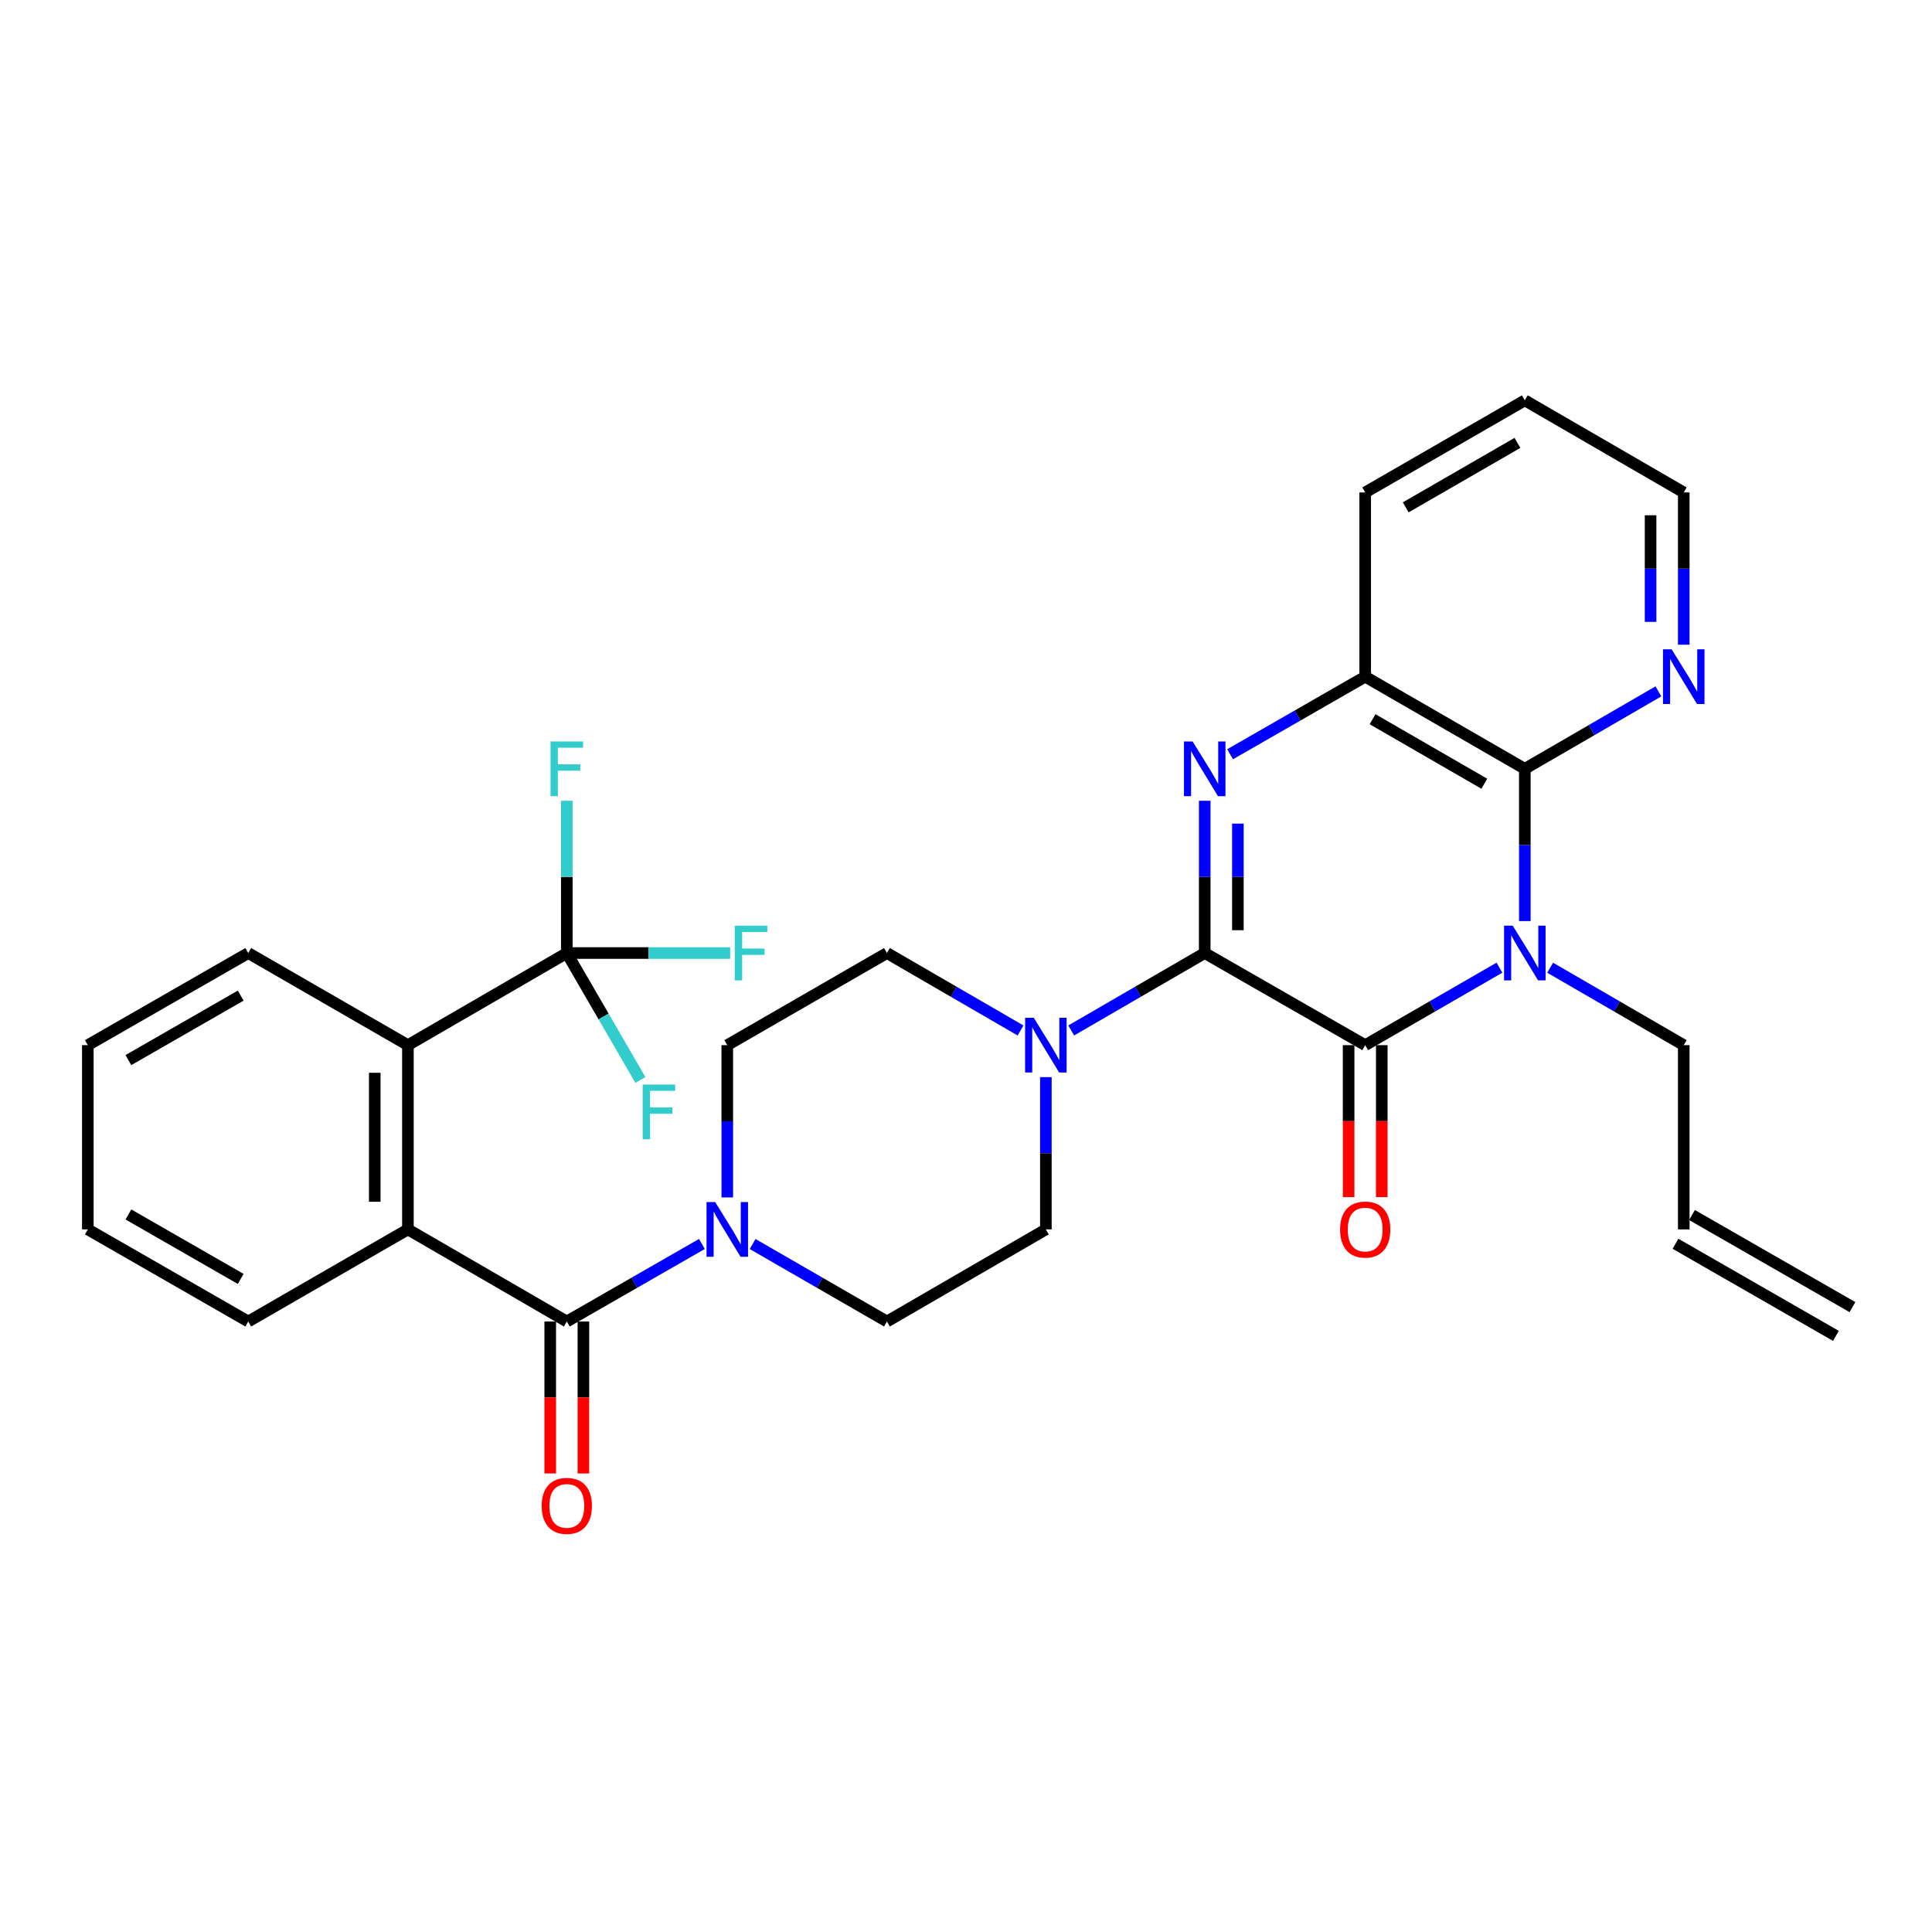 <?xml version='1.0' encoding='iso-8859-1'?>
<svg version='1.1' baseProfile='full'
              xmlns='http://www.w3.org/2000/svg'
                      xmlns:rdkit='http://www.rdkit.org/xml'
                      xmlns:xlink='http://www.w3.org/1999/xlink'
                  xml:space='preserve'
width='1000px' height='1000px' viewBox='0 0 1000 1000'>
<!-- END OF HEADER -->
<rect style='opacity:1.0;fill:#FFFFFF;stroke:none' width='1000' height='1000' x='0' y='0'> </rect>
<path class='bond-1' d='M 623.561,493.291 L 706.622,540.972' style='fill:none;fill-rule:evenodd;stroke:#000000;stroke-width:6px;stroke-linecap:butt;stroke-linejoin:miter;stroke-opacity:1' />
<path class='bond-2' d='M 623.561,493.291 L 623.561,453.886' style='fill:none;fill-rule:evenodd;stroke:#000000;stroke-width:6px;stroke-linecap:butt;stroke-linejoin:miter;stroke-opacity:1' />
<path class='bond-2' d='M 623.561,453.886 L 623.561,414.482' style='fill:none;fill-rule:evenodd;stroke:#0000FF;stroke-width:6px;stroke-linecap:butt;stroke-linejoin:miter;stroke-opacity:1' />
<path class='bond-2' d='M 640.726,481.47 L 640.726,453.886' style='fill:none;fill-rule:evenodd;stroke:#000000;stroke-width:6px;stroke-linecap:butt;stroke-linejoin:miter;stroke-opacity:1' />
<path class='bond-2' d='M 640.726,453.886 L 640.726,426.303' style='fill:none;fill-rule:evenodd;stroke:#0000FF;stroke-width:6px;stroke-linecap:butt;stroke-linejoin:miter;stroke-opacity:1' />
<path class='bond-5' d='M 623.561,493.291 L 589.009,513.328' style='fill:none;fill-rule:evenodd;stroke:#000000;stroke-width:6px;stroke-linecap:butt;stroke-linejoin:miter;stroke-opacity:1' />
<path class='bond-5' d='M 589.009,513.328 L 554.456,533.366' style='fill:none;fill-rule:evenodd;stroke:#0000FF;stroke-width:6px;stroke-linecap:butt;stroke-linejoin:miter;stroke-opacity:1' />
<path class='bond-0' d='M 776.119,500.865 L 741.371,520.919' style='fill:none;fill-rule:evenodd;stroke:#0000FF;stroke-width:6px;stroke-linecap:butt;stroke-linejoin:miter;stroke-opacity:1' />
<path class='bond-0' d='M 741.371,520.919 L 706.622,540.972' style='fill:none;fill-rule:evenodd;stroke:#000000;stroke-width:6px;stroke-linecap:butt;stroke-linejoin:miter;stroke-opacity:1' />
<path class='bond-18' d='M 802.361,500.894 L 836.932,520.933' style='fill:none;fill-rule:evenodd;stroke:#0000FF;stroke-width:6px;stroke-linecap:butt;stroke-linejoin:miter;stroke-opacity:1' />
<path class='bond-18' d='M 836.932,520.933 L 871.504,540.972' style='fill:none;fill-rule:evenodd;stroke:#000000;stroke-width:6px;stroke-linecap:butt;stroke-linejoin:miter;stroke-opacity:1' />
<path class='bond-32' d='M 789.244,476.747 L 789.244,437.343' style='fill:none;fill-rule:evenodd;stroke:#0000FF;stroke-width:6px;stroke-linecap:butt;stroke-linejoin:miter;stroke-opacity:1' />
<path class='bond-32' d='M 789.244,437.343 L 789.244,397.938' style='fill:none;fill-rule:evenodd;stroke:#000000;stroke-width:6px;stroke-linecap:butt;stroke-linejoin:miter;stroke-opacity:1' />
<path class='bond-12' d='M 698.039,540.972 L 698.039,580.301' style='fill:none;fill-rule:evenodd;stroke:#000000;stroke-width:6px;stroke-linecap:butt;stroke-linejoin:miter;stroke-opacity:1' />
<path class='bond-12' d='M 698.039,580.301 L 698.039,619.631' style='fill:none;fill-rule:evenodd;stroke:#FF0000;stroke-width:6px;stroke-linecap:butt;stroke-linejoin:miter;stroke-opacity:1' />
<path class='bond-12' d='M 715.205,540.972 L 715.205,580.301' style='fill:none;fill-rule:evenodd;stroke:#000000;stroke-width:6px;stroke-linecap:butt;stroke-linejoin:miter;stroke-opacity:1' />
<path class='bond-12' d='M 715.205,580.301 L 715.205,619.631' style='fill:none;fill-rule:evenodd;stroke:#FF0000;stroke-width:6px;stroke-linecap:butt;stroke-linejoin:miter;stroke-opacity:1' />
<path class='bond-7' d='M 636.696,390.397 L 671.659,370.322' style='fill:none;fill-rule:evenodd;stroke:#0000FF;stroke-width:6px;stroke-linecap:butt;stroke-linejoin:miter;stroke-opacity:1' />
<path class='bond-7' d='M 671.659,370.322 L 706.622,350.247' style='fill:none;fill-rule:evenodd;stroke:#000000;stroke-width:6px;stroke-linecap:butt;stroke-linejoin:miter;stroke-opacity:1' />
<path class='bond-3' d='M 789.244,397.938 L 706.622,350.247' style='fill:none;fill-rule:evenodd;stroke:#000000;stroke-width:6px;stroke-linecap:butt;stroke-linejoin:miter;stroke-opacity:1' />
<path class='bond-3' d='M 768.27,405.651 L 710.434,372.267' style='fill:none;fill-rule:evenodd;stroke:#000000;stroke-width:6px;stroke-linecap:butt;stroke-linejoin:miter;stroke-opacity:1' />
<path class='bond-11' d='M 789.244,397.938 L 823.815,377.895' style='fill:none;fill-rule:evenodd;stroke:#000000;stroke-width:6px;stroke-linecap:butt;stroke-linejoin:miter;stroke-opacity:1' />
<path class='bond-11' d='M 823.815,377.895 L 858.387,357.852' style='fill:none;fill-rule:evenodd;stroke:#0000FF;stroke-width:6px;stroke-linecap:butt;stroke-linejoin:miter;stroke-opacity:1' />
<path class='bond-4' d='M 293.378,684.006 L 328.341,663.94' style='fill:none;fill-rule:evenodd;stroke:#000000;stroke-width:6px;stroke-linecap:butt;stroke-linejoin:miter;stroke-opacity:1' />
<path class='bond-4' d='M 328.341,663.94 L 363.305,643.873' style='fill:none;fill-rule:evenodd;stroke:#0000FF;stroke-width:6px;stroke-linecap:butt;stroke-linejoin:miter;stroke-opacity:1' />
<path class='bond-8' d='M 293.378,684.006 L 211.137,636.335' style='fill:none;fill-rule:evenodd;stroke:#000000;stroke-width:6px;stroke-linecap:butt;stroke-linejoin:miter;stroke-opacity:1' />
<path class='bond-13' d='M 284.795,684.006 L 284.795,723.331' style='fill:none;fill-rule:evenodd;stroke:#000000;stroke-width:6px;stroke-linecap:butt;stroke-linejoin:miter;stroke-opacity:1' />
<path class='bond-13' d='M 284.795,723.331 L 284.795,762.656' style='fill:none;fill-rule:evenodd;stroke:#FF0000;stroke-width:6px;stroke-linecap:butt;stroke-linejoin:miter;stroke-opacity:1' />
<path class='bond-13' d='M 301.961,684.006 L 301.961,723.331' style='fill:none;fill-rule:evenodd;stroke:#000000;stroke-width:6px;stroke-linecap:butt;stroke-linejoin:miter;stroke-opacity:1' />
<path class='bond-13' d='M 301.961,723.331 L 301.961,762.656' style='fill:none;fill-rule:evenodd;stroke:#FF0000;stroke-width:6px;stroke-linecap:butt;stroke-linejoin:miter;stroke-opacity:1' />
<path class='bond-14' d='M 541.34,557.516 L 541.34,596.925' style='fill:none;fill-rule:evenodd;stroke:#0000FF;stroke-width:6px;stroke-linecap:butt;stroke-linejoin:miter;stroke-opacity:1' />
<path class='bond-14' d='M 541.34,596.925 L 541.34,636.335' style='fill:none;fill-rule:evenodd;stroke:#000000;stroke-width:6px;stroke-linecap:butt;stroke-linejoin:miter;stroke-opacity:1' />
<path class='bond-15' d='M 528.223,533.369 L 493.651,513.33' style='fill:none;fill-rule:evenodd;stroke:#0000FF;stroke-width:6px;stroke-linecap:butt;stroke-linejoin:miter;stroke-opacity:1' />
<path class='bond-15' d='M 493.651,513.33 L 459.08,493.291' style='fill:none;fill-rule:evenodd;stroke:#000000;stroke-width:6px;stroke-linecap:butt;stroke-linejoin:miter;stroke-opacity:1' />
<path class='bond-6' d='M 293.378,493.291 L 211.137,540.972' style='fill:none;fill-rule:evenodd;stroke:#000000;stroke-width:6px;stroke-linecap:butt;stroke-linejoin:miter;stroke-opacity:1' />
<path class='bond-19' d='M 293.378,493.291 L 335.662,493.291' style='fill:none;fill-rule:evenodd;stroke:#000000;stroke-width:6px;stroke-linecap:butt;stroke-linejoin:miter;stroke-opacity:1' />
<path class='bond-19' d='M 335.662,493.291 L 377.946,493.291' style='fill:none;fill-rule:evenodd;stroke:#33CCCC;stroke-width:6px;stroke-linecap:butt;stroke-linejoin:miter;stroke-opacity:1' />
<path class='bond-20' d='M 293.378,493.291 L 312.429,526.143' style='fill:none;fill-rule:evenodd;stroke:#000000;stroke-width:6px;stroke-linecap:butt;stroke-linejoin:miter;stroke-opacity:1' />
<path class='bond-20' d='M 312.429,526.143 L 331.479,558.995' style='fill:none;fill-rule:evenodd;stroke:#33CCCC;stroke-width:6px;stroke-linecap:butt;stroke-linejoin:miter;stroke-opacity:1' />
<path class='bond-21' d='M 293.378,493.291 L 293.378,453.886' style='fill:none;fill-rule:evenodd;stroke:#000000;stroke-width:6px;stroke-linecap:butt;stroke-linejoin:miter;stroke-opacity:1' />
<path class='bond-21' d='M 293.378,453.886 L 293.378,414.482' style='fill:none;fill-rule:evenodd;stroke:#33CCCC;stroke-width:6px;stroke-linecap:butt;stroke-linejoin:miter;stroke-opacity:1' />
<path class='bond-26' d='M 706.622,350.247 L 706.622,254.885' style='fill:none;fill-rule:evenodd;stroke:#000000;stroke-width:6px;stroke-linecap:butt;stroke-linejoin:miter;stroke-opacity:1' />
<path class='bond-10' d='M 211.137,636.335 L 211.137,540.972' style='fill:none;fill-rule:evenodd;stroke:#000000;stroke-width:6px;stroke-linecap:butt;stroke-linejoin:miter;stroke-opacity:1' />
<path class='bond-10' d='M 193.972,622.03 L 193.972,555.277' style='fill:none;fill-rule:evenodd;stroke:#000000;stroke-width:6px;stroke-linecap:butt;stroke-linejoin:miter;stroke-opacity:1' />
<path class='bond-24' d='M 211.137,636.335 L 128.496,684.006' style='fill:none;fill-rule:evenodd;stroke:#000000;stroke-width:6px;stroke-linecap:butt;stroke-linejoin:miter;stroke-opacity:1' />
<path class='bond-9' d='M 376.439,619.791 L 376.439,580.381' style='fill:none;fill-rule:evenodd;stroke:#0000FF;stroke-width:6px;stroke-linecap:butt;stroke-linejoin:miter;stroke-opacity:1' />
<path class='bond-9' d='M 376.439,580.381 L 376.439,540.972' style='fill:none;fill-rule:evenodd;stroke:#000000;stroke-width:6px;stroke-linecap:butt;stroke-linejoin:miter;stroke-opacity:1' />
<path class='bond-31' d='M 389.564,643.906 L 424.322,663.956' style='fill:none;fill-rule:evenodd;stroke:#0000FF;stroke-width:6px;stroke-linecap:butt;stroke-linejoin:miter;stroke-opacity:1' />
<path class='bond-31' d='M 424.322,663.956 L 459.08,684.006' style='fill:none;fill-rule:evenodd;stroke:#000000;stroke-width:6px;stroke-linecap:butt;stroke-linejoin:miter;stroke-opacity:1' />
<path class='bond-25' d='M 211.137,540.972 L 128.496,493.291' style='fill:none;fill-rule:evenodd;stroke:#000000;stroke-width:6px;stroke-linecap:butt;stroke-linejoin:miter;stroke-opacity:1' />
<path class='bond-33' d='M 871.504,333.703 L 871.504,294.294' style='fill:none;fill-rule:evenodd;stroke:#0000FF;stroke-width:6px;stroke-linecap:butt;stroke-linejoin:miter;stroke-opacity:1' />
<path class='bond-33' d='M 871.504,294.294 L 871.504,254.885' style='fill:none;fill-rule:evenodd;stroke:#000000;stroke-width:6px;stroke-linecap:butt;stroke-linejoin:miter;stroke-opacity:1' />
<path class='bond-33' d='M 854.339,321.88 L 854.339,294.294' style='fill:none;fill-rule:evenodd;stroke:#0000FF;stroke-width:6px;stroke-linecap:butt;stroke-linejoin:miter;stroke-opacity:1' />
<path class='bond-33' d='M 854.339,294.294 L 854.339,266.707' style='fill:none;fill-rule:evenodd;stroke:#000000;stroke-width:6px;stroke-linecap:butt;stroke-linejoin:miter;stroke-opacity:1' />
<path class='bond-17' d='M 541.34,636.335 L 459.08,684.006' style='fill:none;fill-rule:evenodd;stroke:#000000;stroke-width:6px;stroke-linecap:butt;stroke-linejoin:miter;stroke-opacity:1' />
<path class='bond-16' d='M 459.08,493.291 L 376.439,540.972' style='fill:none;fill-rule:evenodd;stroke:#000000;stroke-width:6px;stroke-linecap:butt;stroke-linejoin:miter;stroke-opacity:1' />
<path class='bond-22' d='M 871.504,540.972 L 871.504,636.335' style='fill:none;fill-rule:evenodd;stroke:#000000;stroke-width:6px;stroke-linecap:butt;stroke-linejoin:miter;stroke-opacity:1' />
<path class='bond-23' d='M 867.231,643.778 L 950.272,691.45' style='fill:none;fill-rule:evenodd;stroke:#000000;stroke-width:6px;stroke-linecap:butt;stroke-linejoin:miter;stroke-opacity:1' />
<path class='bond-23' d='M 875.777,628.891 L 958.818,676.563' style='fill:none;fill-rule:evenodd;stroke:#000000;stroke-width:6px;stroke-linecap:butt;stroke-linejoin:miter;stroke-opacity:1' />
<path class='bond-29' d='M 128.496,684.006 L 45.455,636.335' style='fill:none;fill-rule:evenodd;stroke:#000000;stroke-width:6px;stroke-linecap:butt;stroke-linejoin:miter;stroke-opacity:1' />
<path class='bond-29' d='M 124.586,661.969 L 66.457,628.599' style='fill:none;fill-rule:evenodd;stroke:#000000;stroke-width:6px;stroke-linecap:butt;stroke-linejoin:miter;stroke-opacity:1' />
<path class='bond-34' d='M 128.496,493.291 L 45.455,540.972' style='fill:none;fill-rule:evenodd;stroke:#000000;stroke-width:6px;stroke-linecap:butt;stroke-linejoin:miter;stroke-opacity:1' />
<path class='bond-34' d='M 124.587,515.329 L 66.458,548.706' style='fill:none;fill-rule:evenodd;stroke:#000000;stroke-width:6px;stroke-linecap:butt;stroke-linejoin:miter;stroke-opacity:1' />
<path class='bond-28' d='M 706.622,254.885 L 789.244,207.222' style='fill:none;fill-rule:evenodd;stroke:#000000;stroke-width:6px;stroke-linecap:butt;stroke-linejoin:miter;stroke-opacity:1' />
<path class='bond-28' d='M 727.593,262.604 L 785.428,229.24' style='fill:none;fill-rule:evenodd;stroke:#000000;stroke-width:6px;stroke-linecap:butt;stroke-linejoin:miter;stroke-opacity:1' />
<path class='bond-27' d='M 871.504,254.885 L 789.244,207.222' style='fill:none;fill-rule:evenodd;stroke:#000000;stroke-width:6px;stroke-linecap:butt;stroke-linejoin:miter;stroke-opacity:1' />
<path class='bond-30' d='M 45.455,636.335 L 45.455,540.972' style='fill:none;fill-rule:evenodd;stroke:#000000;stroke-width:6px;stroke-linecap:butt;stroke-linejoin:miter;stroke-opacity:1' />
<path  class='atom-1' d='M 782.984 479.131
L 792.264 494.131
Q 793.184 495.611, 794.664 498.291
Q 796.144 500.971, 796.224 501.131
L 796.224 479.131
L 799.984 479.131
L 799.984 507.451
L 796.104 507.451
L 786.144 491.051
Q 784.984 489.131, 783.744 486.931
Q 782.544 484.731, 782.184 484.051
L 782.184 507.451
L 778.504 507.451
L 778.504 479.131
L 782.984 479.131
' fill='#0000FF'/>
<path  class='atom-3' d='M 617.301 383.778
L 626.581 398.778
Q 627.501 400.258, 628.981 402.938
Q 630.461 405.618, 630.541 405.778
L 630.541 383.778
L 634.301 383.778
L 634.301 412.098
L 630.421 412.098
L 620.461 395.698
Q 619.301 393.778, 618.061 391.578
Q 616.861 389.378, 616.501 388.698
L 616.501 412.098
L 612.821 412.098
L 612.821 383.778
L 617.301 383.778
' fill='#0000FF'/>
<path  class='atom-6' d='M 535.08 526.812
L 544.36 541.812
Q 545.28 543.292, 546.76 545.972
Q 548.24 548.652, 548.32 548.812
L 548.32 526.812
L 552.08 526.812
L 552.08 555.132
L 548.2 555.132
L 538.24 538.732
Q 537.08 536.812, 535.84 534.612
Q 534.64 532.412, 534.28 531.732
L 534.28 555.132
L 530.6 555.132
L 530.6 526.812
L 535.08 526.812
' fill='#0000FF'/>
<path  class='atom-10' d='M 370.179 622.175
L 379.459 637.175
Q 380.379 638.655, 381.859 641.335
Q 383.339 644.015, 383.419 644.175
L 383.419 622.175
L 387.179 622.175
L 387.179 650.495
L 383.299 650.495
L 373.339 634.095
Q 372.179 632.175, 370.939 629.975
Q 369.739 627.775, 369.379 627.095
L 369.379 650.495
L 365.699 650.495
L 365.699 622.175
L 370.179 622.175
' fill='#0000FF'/>
<path  class='atom-12' d='M 865.244 336.087
L 874.524 351.087
Q 875.444 352.567, 876.924 355.247
Q 878.404 357.927, 878.484 358.087
L 878.484 336.087
L 882.244 336.087
L 882.244 364.407
L 878.364 364.407
L 868.404 348.007
Q 867.244 346.087, 866.004 343.887
Q 864.804 341.687, 864.444 341.007
L 864.444 364.407
L 860.764 364.407
L 860.764 336.087
L 865.244 336.087
' fill='#0000FF'/>
<path  class='atom-13' d='M 693.622 636.415
Q 693.622 629.615, 696.982 625.815
Q 700.342 622.015, 706.622 622.015
Q 712.902 622.015, 716.262 625.815
Q 719.622 629.615, 719.622 636.415
Q 719.622 643.295, 716.222 647.215
Q 712.822 651.095, 706.622 651.095
Q 700.382 651.095, 696.982 647.215
Q 693.622 643.335, 693.622 636.415
M 706.622 647.895
Q 710.942 647.895, 713.262 645.015
Q 715.622 642.095, 715.622 636.415
Q 715.622 630.855, 713.262 628.055
Q 710.942 625.215, 706.622 625.215
Q 702.302 625.215, 699.942 628.015
Q 697.622 630.815, 697.622 636.415
Q 697.622 642.135, 699.942 645.015
Q 702.302 647.895, 706.622 647.895
' fill='#FF0000'/>
<path  class='atom-14' d='M 280.378 779.439
Q 280.378 772.639, 283.738 768.839
Q 287.098 765.039, 293.378 765.039
Q 299.658 765.039, 303.018 768.839
Q 306.378 772.639, 306.378 779.439
Q 306.378 786.319, 302.978 790.239
Q 299.578 794.119, 293.378 794.119
Q 287.138 794.119, 283.738 790.239
Q 280.378 786.359, 280.378 779.439
M 293.378 790.919
Q 297.698 790.919, 300.018 788.039
Q 302.378 785.119, 302.378 779.439
Q 302.378 773.879, 300.018 771.079
Q 297.698 768.239, 293.378 768.239
Q 289.058 768.239, 286.698 771.039
Q 284.378 773.839, 284.378 779.439
Q 284.378 785.159, 286.698 788.039
Q 289.058 790.919, 293.378 790.919
' fill='#FF0000'/>
<path  class='atom-20' d='M 380.33 479.131
L 397.17 479.131
L 397.17 482.371
L 384.13 482.371
L 384.13 490.971
L 395.73 490.971
L 395.73 494.251
L 384.13 494.251
L 384.13 507.451
L 380.33 507.451
L 380.33 479.131
' fill='#33CCCC'/>
<path  class='atom-21' d='M 332.649 561.372
L 349.489 561.372
L 349.489 564.612
L 336.449 564.612
L 336.449 573.212
L 348.049 573.212
L 348.049 576.492
L 336.449 576.492
L 336.449 589.692
L 332.649 589.692
L 332.649 561.372
' fill='#33CCCC'/>
<path  class='atom-22' d='M 284.958 383.778
L 301.798 383.778
L 301.798 387.018
L 288.758 387.018
L 288.758 395.618
L 300.358 395.618
L 300.358 398.898
L 288.758 398.898
L 288.758 412.098
L 284.958 412.098
L 284.958 383.778
' fill='#33CCCC'/>
</svg>
